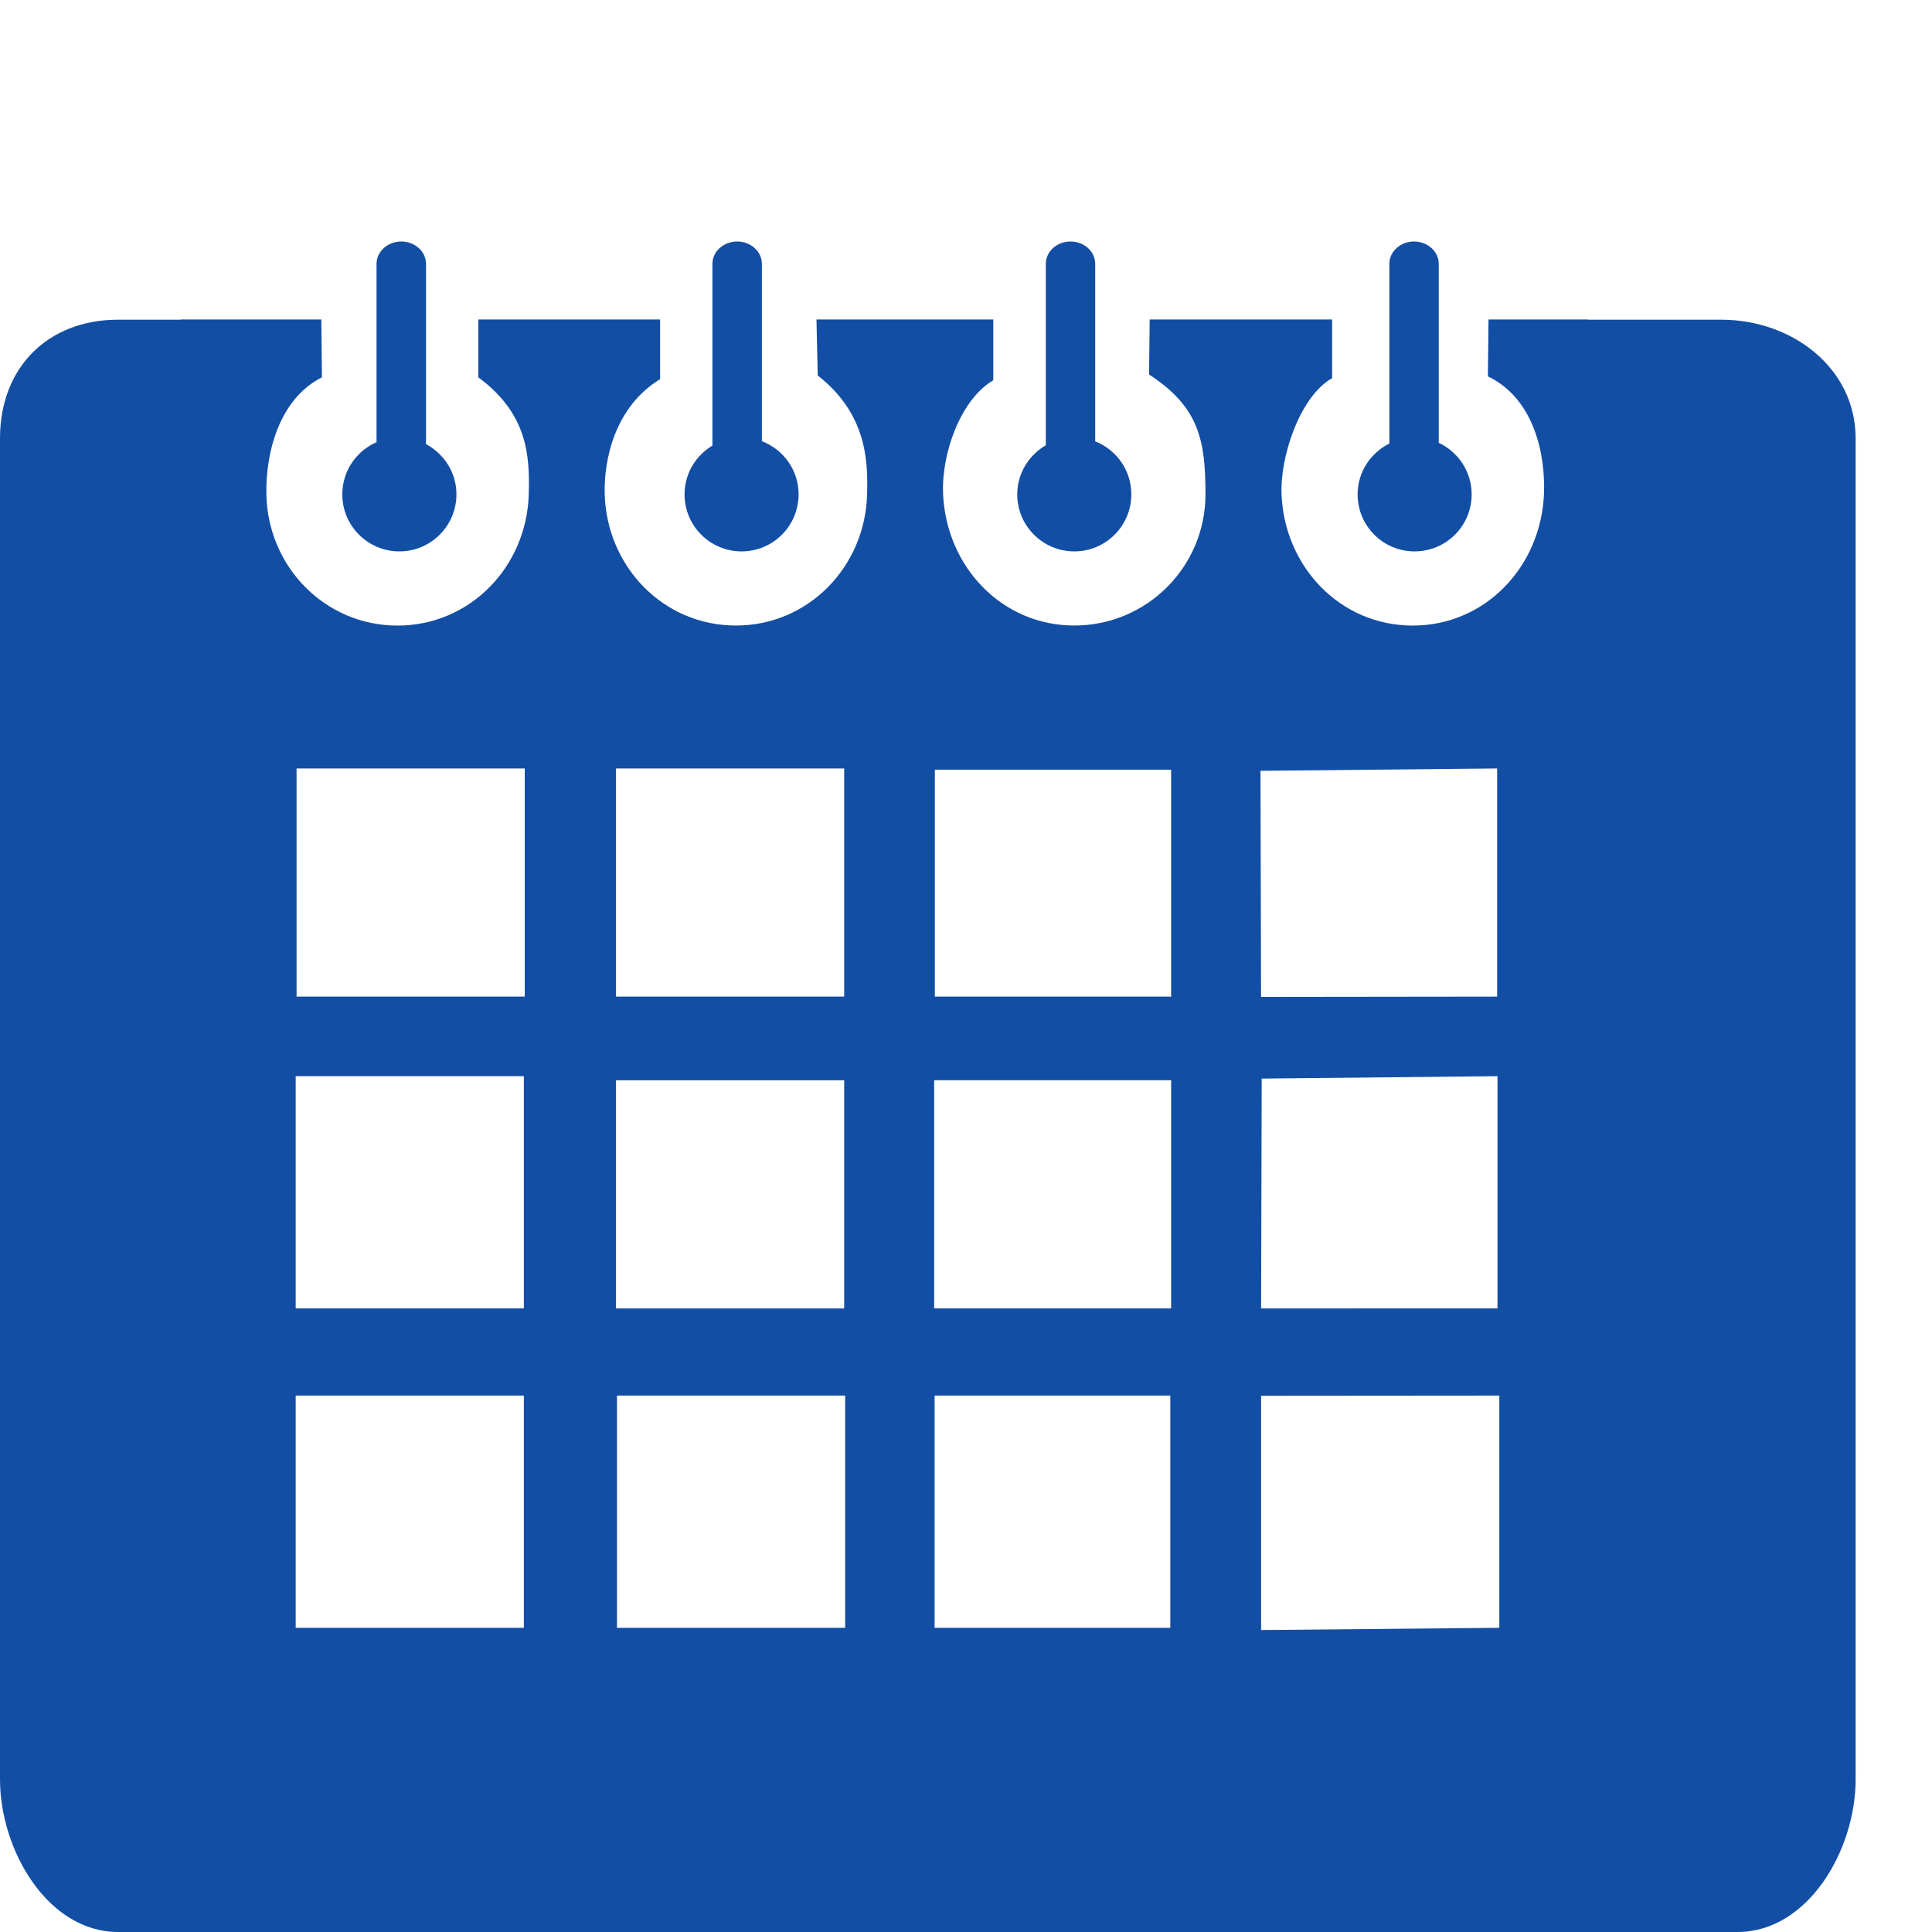 <?xml version="1.0" encoding="utf-8"?>
<!-- Generator: Adobe Illustrator 17.0.0, SVG Export Plug-In . SVG Version: 6.00 Build 0)  -->
<!DOCTYPE svg PUBLIC "-//W3C//DTD SVG 1.1//EN" "http://www.w3.org/Graphics/SVG/1.1/DTD/svg11.dtd">
<svg version="1.1" id="Capa_1" xmlns="http://www.w3.org/2000/svg" xmlns:xlink="http://www.w3.org/1999/xlink" x="0px" y="0px"
	 width="40px" height="40px" viewBox="0 -5 40 40" enable-background="new 0 -5 40 40" xml:space="preserve">
<g>
	<path fill="#134EA5" d="M8.268,6.416c0.652,0,1.182-0.528,1.182-1.181c0-0.453-0.257-0.84-0.63-1.039V3.016V2.457V0.463
		C8.82,0.207,8.59,0,8.308,0C8.025,0,7.796,0.207,7.796,0.463v1.994v0.559v1.139c-0.417,0.181-0.709,0.597-0.709,1.08
		C7.087,5.888,7.616,6.416,8.268,6.416z"/>
	<path fill="#134EA5" d="M15.354,6.416c0.652,0,1.18-0.528,1.18-1.181c0-0.504-0.317-0.931-0.76-1.1V3.016V2.457V0.463
		C15.774,0.207,15.544,0,15.262,0C14.98,0,14.75,0.207,14.75,0.463v1.994v0.559v1.209c-0.344,0.206-0.577,0.579-0.577,1.011
		C14.173,5.888,14.701,6.416,15.354,6.416z"/>
	<path fill="#134EA5" d="M22.242,6.416c0.652,0,1.181-0.528,1.181-1.181c0-0.499-0.31-0.924-0.748-1.097V3.016V2.457V0.463
		C22.675,0.207,22.447,0,22.164,0c-0.282,0-0.512,0.207-0.512,0.463v1.994v0.559v1.203c-0.351,0.204-0.591,0.581-0.591,1.017
		C21.061,5.888,21.59,6.416,22.242,6.416z"/>
	<path fill="#134EA5" d="M29.288,6.416c0.652,0,1.181-0.528,1.181-1.181c0-0.473-0.28-0.879-0.681-1.067V3.016V2.457V0.463
		c0-0.255-0.23-0.463-0.512-0.463c-0.282,0-0.511,0.207-0.511,0.463v1.994v0.559v1.167c-0.388,0.193-0.657,0.59-0.657,1.053
		C28.107,5.888,28.635,6.416,29.288,6.416z"/>
	<path fill="#134EA5" d="M35.638,1.619h-2.766V1.614h-2.054l-0.013,1.178c0.976,0.469,1.195,1.651,1.161,2.443
		C31.9,6.735,30.75,7.952,29.249,7.952c-1.5,0-2.655-1.217-2.716-2.716C26.501,4.43,26.925,3.197,27.58,2.83V1.614h-3.777
		l-0.013,1.14c1.041,0.674,1.168,1.373,1.168,2.481c0,1.501-1.216,2.716-2.716,2.716s-2.647-1.217-2.716-2.716
		c-0.04-0.856,0.371-1.974,1.039-2.362V1.614h-3.661l0.026,1.159c1.015,0.797,1.041,1.76,1.022,2.462
		c-0.039,1.5-1.216,2.716-2.716,2.716c-1.501,0-2.671-1.216-2.716-2.716c-0.022-0.741,0.222-1.82,1.147-2.385V1.614h-0.756H9.903
		v1.198c1.028,0.758,1.066,1.632,1.044,2.424c-0.043,1.5-1.217,2.716-2.717,2.716c-1.5,0-2.685-1.216-2.715-2.716
		C5.496,4.379,5.779,3.259,6.665,2.812L6.653,1.614H3.742v0.005H2.447C0.985,1.619,0,2.614,0,4.075v27.765
		C0,33.302,0.985,35,2.447,35H28.96h3.161h3.852c1.461,0,2.446-1.698,2.446-3.159v-3.139V26.7V4.075
		C38.418,2.614,37.099,1.619,35.638,1.619z M10.846,28.702H6.122v-4.808h4.724V28.702z M10.846,22.089H6.122v-4.808h4.724V22.089z
		 M10.864,15.634H6.14V10.91h4.724V15.634z M12.754,10.91h4.724v4.724h-4.724V10.91z M12.754,17.366h4.724v4.724h-4.724V17.366z
		 M17.498,28.702h-4.724v-4.808h4.724V28.702z M24.23,28.702h-4.88v-4.808h4.88V28.702z M24.247,22.089h-4.906v-4.724h4.906V22.089z
		 M24.247,15.634h-4.892v-4.698h4.892V15.634z M26.097,10.959l4.9-0.049v4.724l-4.888,0.006L26.097,10.959z M31.004,17.281v4.808
		L26.11,22.09l0.012-4.759L31.004,17.281z M26.11,28.748v-4.85l4.932-0.004v4.808L26.11,28.748z"/>
</g>
</svg>
